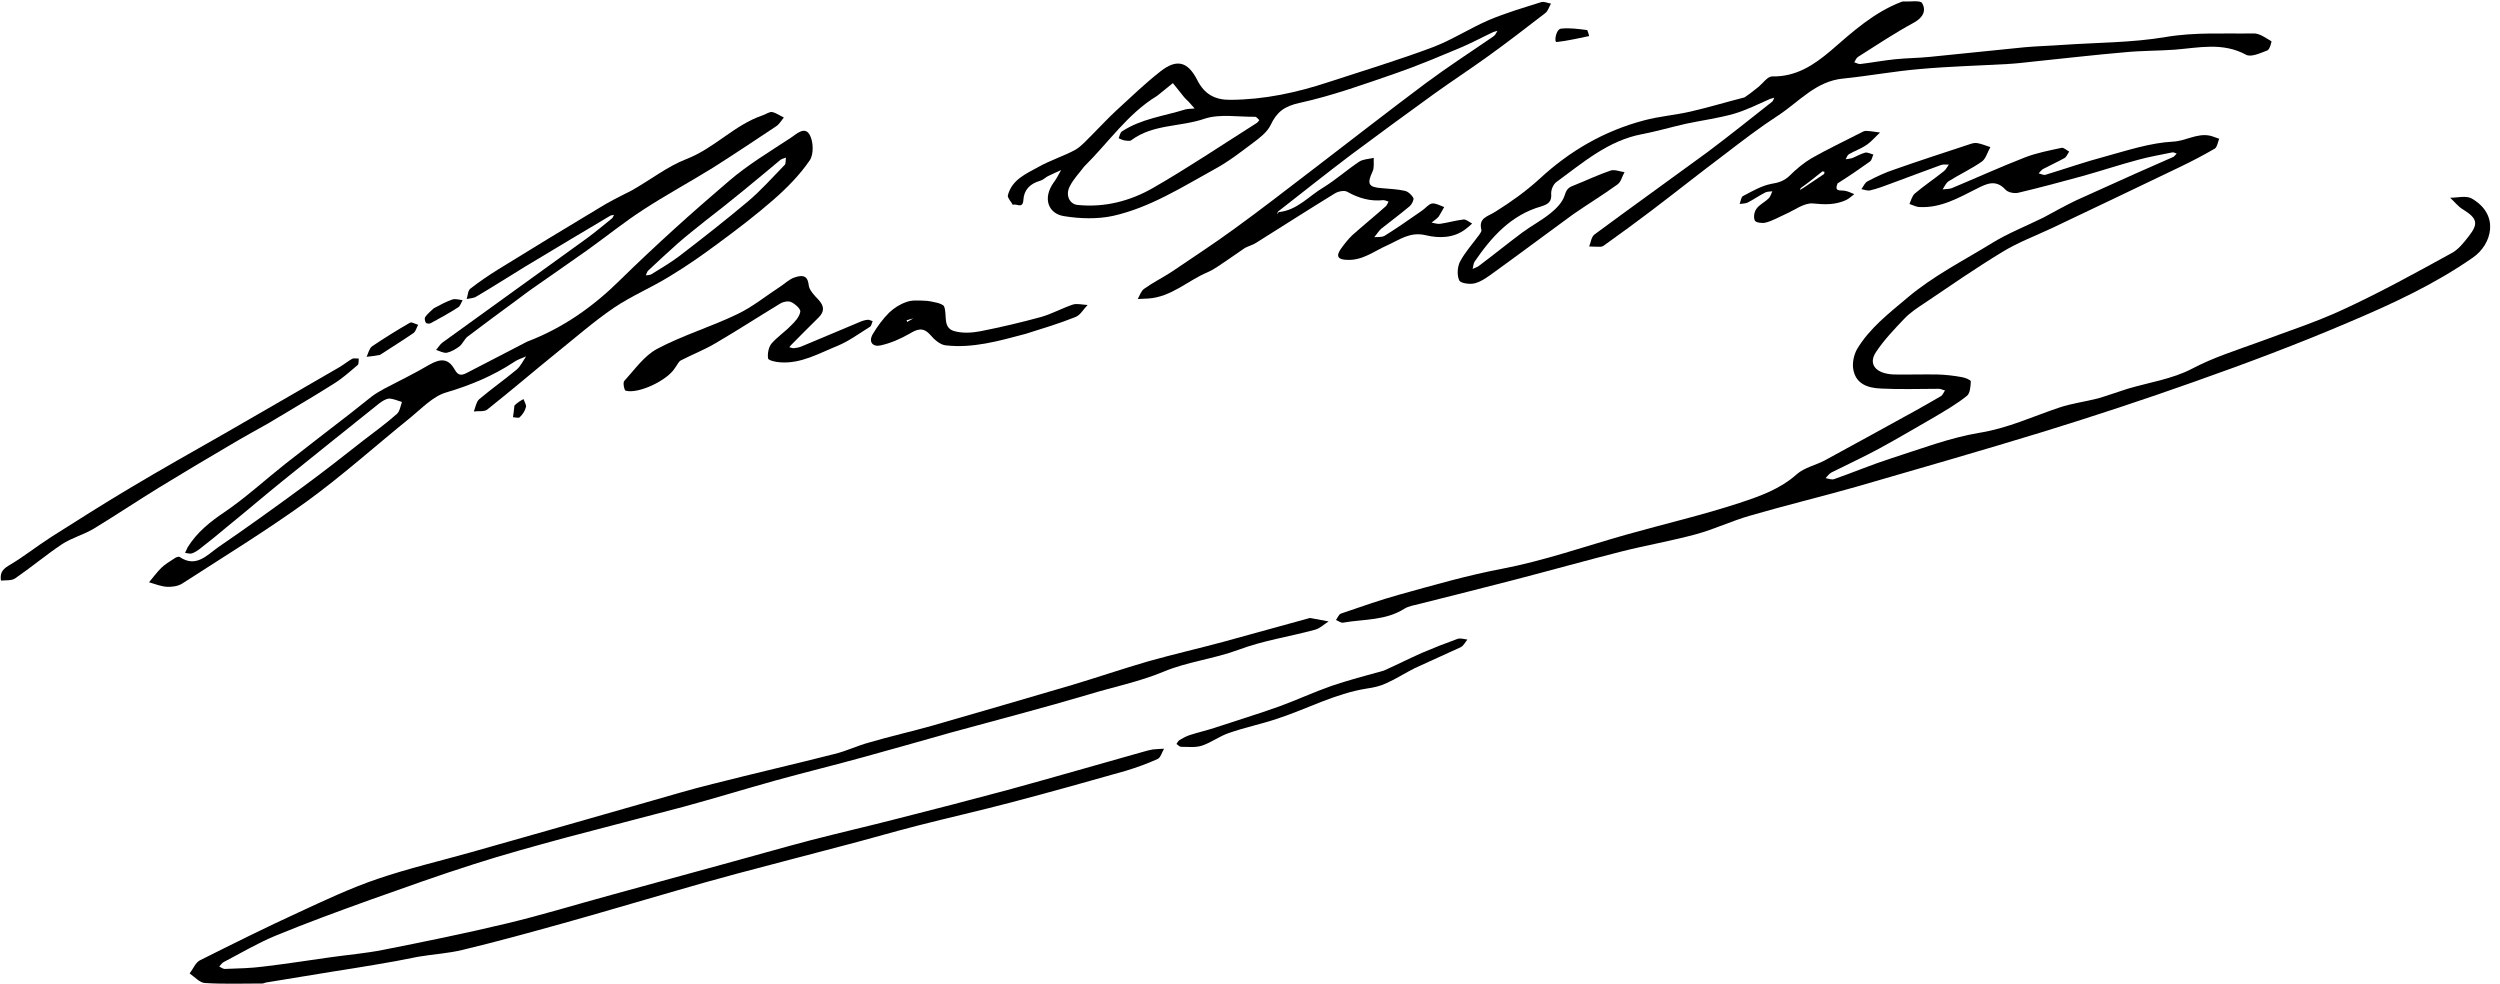 <?xml version="1.0" encoding="utf-8"?>
<!DOCTYPE svg PUBLIC "-//W3C//DTD SVG 1.1//EN" "http://www.w3.org/Graphics/SVG/1.1/DTD/svg11.dtd">

<svg version="1.1" id="Contours" xmlns="http://www.w3.org/2000/svg" xmlns:xlink="http://www.w3.org/1999/xlink" x="0px" y="0px" width="1046.777" height="412.096" viewBox="0 0 1046.777 412.096" xml:space="preserve" stroke="black" fill="none" stroke-linecap='round' stroke-linejoin='round'>
<desc xmlns:shape="http://adobe.com/products/shape">
</desc>
<path d='M855.6 91.1 C860.4 88.5 864.9 86.0 869.5 83.8 C877.6 80.1 885.8 76.5 893.9 72.8 C899.3 70.4 904.6 68.1 910.0 65.7 C910.5 65.4 910.9 64.8 911.4 64.3 C910.8 64.1 910.1 63.7 909.6 63.8 C904.8 64.8 900.0 65.6 895.3 66.9 C887.4 69.0 879.6 71.6 871.7 73.8 C862.9 76.2 854.0 78.6 845.1 80.7 C843.4 81.1 840.8 80.6 839.7 79.4 C835.7 75.0 831.8 76.9 827.7 79.0 C820.1 82.8 812.8 87.1 803.9 86.7 C802.4 86.7 801.0 85.9 799.5 85.4 C800.2 83.9 800.6 82.0 801.8 81.0 C805.7 77.7 809.9 74.9 813.9 71.7 C814.8 71.0 815.3 69.9 816.0 68.9 C814.9 69.0 813.7 68.7 812.7 69.1 C805.7 71.6 798.8 74.3 791.9 76.8 C789.0 77.9 786.1 79.0 783.1 79.7 C782.0 80.0 780.6 79.4 779.4 79.2 C780.2 78.1 780.8 76.5 782.0 75.9 C785.6 74.0 789.4 72.2 793.4 70.9 C803.6 67.3 813.8 64.0 824.1 60.6 C825.3 60.2 826.6 59.7 827.8 59.9 C829.7 60.2 831.5 61.0 833.4 61.6 C832.2 63.6 831.6 66.3 829.9 67.6 C825.5 70.7 820.5 73.0 815.9 75.9 C814.8 76.6 814.2 78.1 813.4 79.3 C814.7 79.1 816.1 79.2 817.2 78.8 C827.5 74.5 837.6 69.9 847.9 65.9 C852.8 64.0 858.1 63.0 863.2 61.9 C864.1 61.7 865.3 62.9 866.4 63.5 C865.7 64.4 865.3 65.7 864.4 66.2 C861.5 67.8 858.4 69.2 855.4 70.8 C854.7 71.2 854.2 72.0 853.6 72.6 C854.6 72.8 855.6 73.4 856.4 73.2 C864.7 70.7 872.9 67.8 881.2 65.6 C890.7 63.0 900.3 59.8 909.9 59.3 C915.3 59.0 919.9 55.7 925.3 56.8 C926.6 57.1 927.9 57.7 929.2 58.1 C928.6 59.5 928.4 61.5 927.4 62.2 C922.6 65.0 917.6 67.6 912.6 70.0 C894.8 78.6 877.0 87.0 859.2 95.5 C852.2 98.8 844.9 101.5 838.4 105.5 C827.2 112.3 816.5 119.7 805.7 127.0 C802.8 128.9 799.8 130.9 797.4 133.4 C793.2 137.8 788.9 142.3 785.5 147.4 C782.1 152.5 785.4 156.5 793.0 156.8 C799.1 156.9 805.2 156.7 811.3 156.8 C814.7 156.9 818.1 157.3 821.4 157.9 C822.8 158.1 825.2 159.1 825.2 159.7 C825.1 161.8 824.9 164.8 823.5 165.8 C819.4 169.1 814.7 171.8 810.2 174.5 C802.4 179.0 794.6 183.6 786.7 187.9 C780.2 191.4 773.5 194.5 766.9 197.8 C765.9 198.3 765.2 199.4 764.4 200.2 C765.6 200.4 767.0 201.0 768.0 200.6 C776.0 197.8 783.8 194.5 791.9 191.9 C804.1 188.0 816.3 183.3 828.9 181.2 C840.7 179.3 851.1 174.4 862.1 170.7 C867.4 168.9 873.1 168.2 878.5 166.8 C882.6 165.6 886.7 164.1 890.8 162.8 C899.9 160.1 909.6 158.7 917.8 154.4 C926.7 149.7 936.0 146.8 945.3 143.4 C957.3 138.9 969.5 135.0 981.1 129.6 C996.5 122.5 1011.4 114.3 1026.3 106.1 C1029.3 104.6 1031.6 101.6 1033.7 98.9 C1037.9 93.6 1037.2 91.4 1031.3 87.7 C1029.2 86.5 1027.7 84.4 1025.9 82.8 C1029.0 82.8 1032.6 81.8 1034.9 83.1 C1046.8 89.9 1043.4 102.3 1035.5 107.8 C1019.3 119.1 1001.5 127.3 983.3 135.0 C962.0 144.1 940.4 152.2 918.6 159.9 C897.8 167.3 876.8 174.2 855.8 180.7 C829.7 188.7 803.5 196.2 777.3 203.8 C762.5 208.0 747.6 211.6 732.8 215.9 C725.1 218.1 717.8 221.6 710.1 223.7 C699.8 226.5 689.3 228.3 679.0 230.9 C664.0 234.7 649.0 238.9 634.0 242.8 C620.9 246.2 607.7 249.5 594.6 252.8 C592.4 253.4 589.9 253.7 588.0 254.9 C580.1 259.9 571.0 259.2 562.4 260.7 C561.5 260.9 560.4 260.0 559.4 259.6 C560.1 258.6 560.6 257.2 561.5 256.9 C569.7 254.1 577.9 251.2 586.2 248.9 C600.3 245.0 614.4 240.9 628.7 238.2 C646.5 234.8 663.5 228.8 680.8 223.9 C696.7 219.4 712.8 215.7 728.3 210.6 C736.8 207.8 745.4 204.8 752.4 198.5 C755.5 195.8 760.2 194.8 764.0 192.8 C776.8 185.9 789.5 178.8 802.3 171.8 C805.8 169.8 809.3 167.9 812.8 165.8 C813.5 165.3 813.8 164.3 814.4 163.5 C813.5 163.3 812.7 162.8 811.8 162.8 C803.8 162.8 795.8 163.1 787.8 162.7 C781.3 162.5 777.0 160.3 776.0 154.7 C775.5 152.1 776.2 148.7 777.5 146.3 C782.8 137.4 790.8 131.3 798.6 124.7 C809.6 115.4 822.2 109.1 834.2 101.7 C840.9 97.6 848.3 94.7 855.6 91.1 ' fill ="#000000" stroke="none"/>
<path d='M175.1 400.6 C168.8 401.9 162.8 403.0 156.7 404.0 C150.9 405.0 145.1 405.9 139.4 406.8 C130.0 408.3 120.6 409.9 111.3 411.4 C110.8 411.5 110.4 411.8 109.9 411.8 C101.9 411.8 93.8 412.1 85.8 411.6 C83.6 411.5 81.5 409.0 79.4 407.6 C80.8 405.8 81.8 403.1 83.7 402.1 C97.5 395.2 111.3 388.3 125.3 381.9 C136.1 376.9 146.9 371.8 158.1 368.0 C171.0 363.6 184.3 360.5 197.4 356.8 C221.9 349.9 246.3 342.9 270.8 335.9 C280.0 333.3 289.2 330.5 298.6 328.2 C315.5 323.9 332.5 320.0 349.4 315.7 C354.4 314.5 359.0 312.2 363.9 310.9 C372.7 308.3 381.7 306.3 390.5 303.8 C410.0 298.2 429.5 292.5 448.9 286.8 C459.6 283.6 470.1 280.0 480.8 276.9 C491.1 274.0 501.6 271.6 512.0 268.8 C524.1 265.5 536.2 262.1 548.3 258.8 C548.5 258.8 548.7 258.8 548.8 258.8 C551.3 259.3 553.8 259.7 556.3 260.2 C554.4 261.4 552.6 263.2 550.5 263.7 C539.9 266.6 528.8 268.2 518.5 272.1 C508.2 275.9 497.1 277.1 487.3 281.2 C477.0 285.5 466.2 287.6 455.8 290.8 C436.6 296.5 417.2 301.5 397.9 306.8 C385.8 310.2 373.7 313.7 361.6 317.0 C349.3 320.4 337.0 323.4 324.7 326.8 C311.8 330.4 299.1 334.3 286.2 337.8 C269.7 342.2 253.1 346.4 236.6 350.8 C223.8 354.3 210.9 357.8 198.2 361.9 C183.7 366.5 169.3 371.7 154.9 376.8 C141.6 381.6 128.2 386.5 115.1 391.9 C107.7 395.0 100.8 399.1 93.7 402.8 C92.9 403.2 92.4 404.1 91.8 404.7 C92.6 405.1 93.5 405.8 94.3 405.7 C99.7 405.5 105.1 405.4 110.4 404.7 C119.6 403.6 128.7 402.2 137.8 400.9 C145.4 399.8 153.0 399.2 160.5 397.7 C177.7 394.3 194.9 390.8 212.0 386.7 C226.7 383.2 241.3 378.7 256.0 374.7 C272.9 370.1 289.8 365.4 306.7 360.8 C317.6 357.8 328.5 354.7 339.5 351.8 C351.5 348.7 363.7 345.9 375.7 342.8 C391.1 338.9 406.5 334.9 421.8 330.8 C440.8 325.6 459.7 320.1 478.6 314.8 C480.0 314.4 481.4 314.0 482.7 313.8 C484.3 313.6 485.8 313.6 487.4 313.5 C486.5 315.0 486.0 317.2 484.7 317.8 C480.3 319.8 475.8 321.4 471.2 322.8 C455.4 327.3 439.6 331.7 423.7 335.9 C410.4 339.4 397.1 342.4 383.8 345.8 C373.3 348.5 362.8 351.6 352.3 354.3 C337.7 358.2 323.1 361.9 308.6 365.8 C299.4 368.3 290.3 370.8 281.2 373.5 C266.2 377.8 251.2 382.3 236.1 386.5 C222.1 390.4 208.0 394.3 193.8 397.7 C187.8 399.2 181.5 399.5 175.1 400.6 ' fill ="#000000" stroke="none"/>
<path d='M535.4 88.8 C543.1 88.1 548.0 82.1 554.1 78.5 C559.3 75.3 564.0 71.1 569.1 67.7 C570.8 66.6 573.2 66.6 575.2 66.1 C575.1 68.0 575.5 70.2 574.7 71.8 C572.3 77.0 572.9 78.4 578.7 78.8 C581.9 79.1 585.1 79.2 588.2 79.9 C589.6 80.2 591.1 81.6 591.8 82.9 C592.1 83.6 591.2 85.5 590.3 86.3 C586.4 89.6 582.3 92.6 578.3 95.8 C577.2 96.8 576.4 98.2 575.4 99.3 C576.9 99.2 578.6 99.4 579.8 98.7 C585.1 95.4 590.2 91.8 595.4 88.2 C596.9 87.2 598.1 85.5 599.6 85.2 C601.2 85.0 603.0 86.1 604.7 86.7 C603.9 88.0 603.2 89.5 602.3 90.8 C601.5 91.7 600.4 92.4 599.4 93.2 C600.6 93.4 601.9 93.9 603.1 93.7 C606.4 93.2 609.5 92.3 612.8 91.9 C613.9 91.8 615.2 93.0 616.4 93.6 C615.5 94.4 614.7 95.2 613.7 95.9 C608.7 99.8 602.4 99.8 597.0 98.5 C590.4 96.9 586.0 100.4 580.9 102.7 C575.4 105.1 570.5 109.2 563.9 108.8 C560.5 108.7 559.2 107.5 561.3 104.4 C562.8 102.3 564.4 100.2 566.2 98.5 C570.8 94.4 575.6 90.5 580.2 86.4 C580.8 85.9 581.0 85.1 581.4 84.4 C580.7 84.2 579.9 83.8 579.2 83.8 C573.8 84.4 568.9 83.0 564.1 80.3 C562.9 79.6 560.3 80.1 558.9 81.0 C547.8 87.8 536.9 94.8 525.9 101.7 C524.5 102.6 522.8 103.0 521.3 103.8 C518.7 105.5 516.2 107.4 513.6 109.1 C511.0 110.8 508.4 112.8 505.6 114.0 C497.3 117.5 490.4 124.4 480.7 125.0 C479.2 125.1 477.8 125.1 476.4 125.2 C477.2 123.7 477.8 121.8 479.1 120.9 C482.7 118.3 486.8 116.3 490.6 113.8 C499.3 107.9 508.2 102.1 516.7 95.9 C527.9 87.8 538.8 79.3 549.8 70.9 C565.5 58.9 581.1 46.7 596.9 34.9 C605.9 28.2 615.3 22.1 624.5 15.8 C625.0 15.4 625.6 15.1 626.0 14.6 C626.4 14.1 626.6 13.5 627.0 12.9 C626.4 13.1 625.8 13.2 625.3 13.4 C620.8 15.5 616.4 17.9 611.9 19.8 C602.8 23.6 593.7 27.5 584.4 30.7 C571.1 35.3 557.8 40.1 544.1 43.1 C537.7 44.5 534.6 46.9 532.0 52.4 C530.6 55.3 527.5 57.7 524.8 59.7 C519.6 63.6 514.5 67.6 508.8 70.7 C495.0 78.3 481.6 86.9 466.0 90.4 C459.5 91.8 452.2 91.6 445.5 90.5 C439.0 89.5 436.4 83.1 441.2 76.4 C442.4 74.8 443.3 73.0 444.3 71.2 C442.4 72.1 440.5 72.9 438.7 73.8 C437.6 74.4 436.7 75.4 435.5 75.7 C431.3 76.9 428.7 79.5 428.5 83.8 C428.2 87.7 425.5 85.0 424.1 85.8 C423.4 84.5 421.8 82.9 422.0 81.8 C423.7 75.2 429.6 72.8 434.8 69.9 C439.8 67.1 445.3 65.4 450.3 62.7 C453.0 61.1 455.2 58.4 457.5 56.2 C460.9 52.8 464.2 49.2 467.7 46.0 C473.7 40.5 479.6 34.8 486.0 29.8 C492.7 24.6 497.3 25.7 501.3 33.5 C504.3 39.5 508.8 41.9 515.3 41.8 C529.4 41.7 542.9 38.8 556.2 34.4 C570.9 29.6 585.7 25.1 600.1 19.7 C608.2 16.6 615.5 11.8 623.4 8.4 C630.5 5.4 638.0 3.2 645.3 0.9 C646.5 0.5 648.0 1.3 649.4 1.5 C648.6 2.9 648.2 4.6 647.0 5.5 C639.1 11.6 631.2 17.7 623.0 23.6 C615.5 29.0 607.7 34.1 600.2 39.5 C588.6 47.9 577.1 56.3 565.7 64.8 C555.5 72.5 545.5 80.5 535.1 88.6 C534.9 89.1 534.8 89.4 534.8 89.7 C535.0 89.4 535.2 89.1 535.4 88.8 M453.9 69.8 C451.9 72.5 449.5 74.9 448.0 77.9 C446.0 81.5 447.7 85.4 451.1 85.8 C462.4 87.0 473.1 84.2 482.6 78.8 C497.4 70.3 511.5 60.8 525.9 51.7 C526.5 51.4 526.9 50.8 527.3 50.3 C526.7 49.8 526.1 48.9 525.6 48.9 C518.5 49.0 510.8 47.6 504.4 49.7 C494.3 53.2 482.8 51.9 473.7 58.7 C473.1 59.2 471.7 58.9 470.8 58.8 C469.9 58.6 469.2 58.2 468.4 57.9 C468.8 56.9 469.0 55.5 469.8 55.0 C477.9 49.7 487.4 48.6 496.4 45.8 C497.6 45.5 499.0 45.6 500.2 45.4 C499.4 44.5 498.5 43.5 497.7 42.6 C497.1 42.0 496.5 41.5 495.9 40.8 C494.3 38.8 492.7 36.8 491.1 34.8 C489.0 36.5 486.9 38.2 484.8 39.9 C484.7 40.0 484.6 40.1 484.4 40.2 C472.2 47.6 464.3 59.5 453.9 69.8 ' fill ="#000000" stroke="none"/>
<path d='M730.4 40.8 C732.7 39.3 734.5 37.8 736.4 36.3 C738.2 34.8 740.1 32.0 742.0 32.0 C752.0 32.2 759.4 27.3 766.6 21.2 C775.7 13.3 784.6 5.2 796.1 0.8 C796.4 0.7 796.7 0.6 797.0 0.6 C799.7 0.8 804.1 0.0 804.8 1.3 C806.6 4.3 805.3 7.3 801.5 9.4 C793.4 13.8 785.7 18.9 778.0 23.8 C777.2 24.3 776.9 25.3 776.4 26.1 C777.2 26.3 778.1 26.9 779.0 26.8 C783.9 26.2 788.7 25.3 793.6 24.8 C798.5 24.3 803.4 24.3 808.2 23.8 C821.3 22.5 834.4 21.1 847.6 19.8 C852.9 19.3 858.3 19.2 863.6 18.8 C878.1 17.8 892.6 17.9 906.8 15.5 C919.1 13.4 931.3 14.2 943.5 14.0 C946.1 13.9 948.7 15.9 951.1 17.3 C951.2 17.3 950.4 20.7 949.4 21.1 C946.5 22.2 942.5 24.1 940.4 22.9 C930.6 17.6 920.7 20.0 910.6 20.8 C903.6 21.3 896.5 21.2 889.5 21.9 C876.7 23.0 864.0 24.5 851.2 25.8 C847.7 26.2 844.2 26.6 840.6 26.8 C828.4 27.5 816.2 27.8 804.0 28.9 C793.2 29.8 782.5 31.8 771.7 32.9 C760.3 34.0 753.3 42.6 744.6 48.3 C736.9 53.3 729.6 58.9 722.3 64.5 C711.8 72.4 701.6 80.5 691.2 88.4 C685.0 93.1 678.7 97.7 672.4 102.2 C671.8 102.7 671.1 103.2 670.4 103.3 C668.7 103.4 667.0 103.2 665.4 103.2 C666.1 101.5 666.3 99.2 667.6 98.2 C683.3 86.6 699.1 75.3 714.8 63.8 C724.0 56.9 733.0 49.7 742.0 42.6 C742.5 42.2 742.6 41.5 742.9 40.9 C742.4 41.1 741.8 41.2 741.2 41.4 C736.1 43.6 731.1 46.2 725.8 47.7 C719.4 49.5 712.6 50.4 706.0 51.8 C699.8 53.2 693.7 55.0 687.4 56.2 C673.3 58.9 662.8 68.1 651.7 76.2 C650.4 77.1 649.4 79.5 649.5 81.1 C649.8 84.5 648.2 85.5 645.4 86.4 C632.7 90.0 624.5 99.2 617.4 109.6 C616.9 110.4 616.9 111.6 616.6 112.6 C617.6 112.1 618.6 111.9 619.4 111.2 C625.4 106.7 631.2 102.0 637.2 97.5 C641.1 94.6 645.5 92.3 649.2 89.3 C651.7 87.3 654.2 84.7 655.1 81.9 C655.8 79.6 656.5 78.6 658.6 77.8 C663.9 75.7 669.1 73.2 674.4 71.4 C676.1 70.9 678.2 71.8 680.2 72.1 C679.2 73.8 678.8 76.1 677.3 77.2 C671.2 81.6 664.8 85.5 658.6 89.8 C647.6 97.8 636.7 106.0 625.6 114.0 C623.1 115.8 620.5 117.8 617.6 118.6 C615.5 119.2 611.5 118.6 611.0 117.4 C610.0 115.3 610.2 111.8 611.3 109.6 C613.4 105.6 616.6 102.1 619.3 98.4 C619.7 97.8 620.4 96.9 620.3 96.4 C618.9 91.1 623.0 90.7 626.2 88.6 C632.6 84.6 638.9 80.1 644.5 75.0 C657.2 63.2 671.7 54.8 688.4 50.4 C694.7 48.7 701.4 48.2 707.9 46.7 C715.3 45.0 722.5 42.8 730.4 40.8 ' fill ="#000000" stroke="none"/>
<path d='M220.6 143.1 C235.8 137.3 248.4 128.4 259.8 117.1 C274.4 102.8 289.6 89.1 305.2 75.8 C313.1 69.0 322.3 63.5 331.1 57.7 C333.4 56.2 336.9 52.7 339.0 56.4 C340.6 59.2 340.8 64.7 339.0 67.2 C334.9 73.2 329.6 78.6 324.0 83.5 C316.6 90.0 308.7 96.0 300.7 101.9 C294.1 106.8 287.4 111.5 280.4 115.7 C272.8 120.4 264.4 123.9 257.0 128.9 C248.5 134.7 240.8 141.5 232.8 147.9 C223.2 155.7 213.7 163.8 204.0 171.5 C202.7 172.5 200.3 172.0 198.4 172.3 C199.1 170.5 199.4 168.3 200.6 167.2 C205.7 162.9 211.2 159.0 216.4 154.7 C218.0 153.3 219.0 151.1 220.3 149.2 C218.6 150.0 216.7 150.5 215.2 151.6 C206.4 157.4 197.0 161.3 186.9 164.3 C181.3 165.9 176.6 171.0 171.8 174.9 C157.3 186.6 143.4 199.1 128.4 210.0 C111.5 222.2 93.7 233.1 76.2 244.4 C74.4 245.5 71.9 245.8 69.8 245.7 C67.3 245.5 64.8 244.5 62.4 243.8 C64.1 241.8 65.6 239.7 67.5 237.8 C69.1 236.3 71.0 235.1 72.9 233.9 C73.5 233.4 74.8 232.9 75.2 233.2 C82.1 237.9 86.7 232.4 91.4 229.1 C103.4 220.9 115.2 212.4 126.9 203.8 C135.5 197.5 143.9 190.9 152.3 184.3 C157.0 180.7 161.8 177.2 166.2 173.3 C167.4 172.2 167.7 170.0 168.3 168.3 C166.5 167.8 164.7 166.9 162.9 166.9 C161.5 167.0 160.0 168.0 158.8 168.9 C145.3 179.7 131.8 190.5 118.3 201.4 C110.4 207.8 102.7 214.4 94.8 220.8 C91.4 223.7 87.9 226.5 84.3 229.3 C83.1 230.3 81.8 231.2 80.4 231.7 C79.6 232.0 78.5 231.6 77.5 231.5 C77.9 230.7 78.2 229.8 78.6 229.1 C82.5 222.9 87.8 218.6 93.9 214.5 C102.9 208.4 111.0 200.9 119.5 194.2 C128.7 187.0 137.9 179.9 147.1 172.8 C150.1 170.5 152.9 168.1 155.8 165.9 C157.4 164.7 159.2 163.7 161.0 162.7 C167.3 159.4 173.7 156.3 179.8 152.7 C184.6 150.0 187.7 150.1 190.3 154.6 C192.0 157.8 193.7 157.1 196.1 155.8 C204.1 151.6 212.3 147.5 220.6 143.1 M294.9 92.8 C291.1 95.9 287.3 98.8 283.7 102.0 C279.5 105.7 275.5 109.5 271.4 113.3 C270.9 113.8 270.7 114.7 270.4 115.3 C271.2 115.2 272.2 115.2 272.8 114.8 C276.7 112.4 280.6 110.1 284.2 107.4 C294.0 99.9 303.7 92.3 313.1 84.4 C318.7 79.7 323.5 74.2 328.6 69.0 C329.1 68.4 328.9 67.0 329.1 66.0 C328.3 66.3 327.3 66.5 326.7 67.0 C316.4 75.6 306.1 84.2 294.9 92.8 ' fill ="#000000" stroke="none"/>
<path d='M264.4 79.8 C272.4 75.3 279.4 69.7 287.4 66.6 C299.1 62.1 307.5 52.3 319.3 48.3 C320.6 47.9 322.0 46.8 323.2 46.9 C324.9 47.2 326.5 48.4 328.2 49.2 C327.2 50.4 326.4 51.9 325.1 52.8 C316.2 58.7 307.4 64.6 298.4 70.3 C288.7 76.3 278.7 81.7 269.2 87.9 C261.2 93.1 253.8 99.1 246.1 104.6 C238.4 110.1 230.6 115.4 222.8 120.9 C221.0 122.1 219.3 123.5 217.5 124.8 C210.2 130.2 202.9 135.5 195.7 141.0 C194.4 142.1 193.7 144.0 192.3 145.1 C190.8 146.2 188.9 147.3 187.1 147.7 C185.7 147.9 184.1 147.0 182.6 146.5 C183.5 145.5 184.2 144.2 185.3 143.4 C205.5 128.8 225.6 114.3 245.7 99.8 C249.4 97.1 252.8 94.2 256.3 91.4 C256.6 91.1 256.8 90.5 257.1 90.0 C256.5 90.1 255.8 90.1 255.4 90.4 C243.6 97.4 231.9 104.4 220.1 111.5 C213.2 115.7 206.4 120.1 199.4 124.2 C198.3 124.9 196.7 124.9 195.4 125.2 C195.9 123.7 195.9 121.7 196.9 120.9 C200.6 118.0 204.6 115.3 208.6 112.8 C222.5 104.2 236.5 95.7 250.5 87.3 C254.8 84.6 259.4 82.3 264.4 79.8 ' fill ="#000000" stroke="none"/>
<path d='M282.6 154.1 C279.4 159.3 267.4 165.0 262.0 163.6 C261.4 163.5 260.7 160.2 261.4 159.5 C265.7 154.8 269.7 149.0 275.1 146.1 C285.8 140.4 297.6 136.9 308.6 131.6 C315.0 128.6 320.7 123.9 326.7 120.0 C328.7 118.7 330.5 116.9 332.6 116.2 C335.1 115.4 338.1 114.6 338.6 119.3 C338.8 121.5 341.0 123.7 342.7 125.5 C345.2 128.2 345.3 130.5 342.6 133.1 C338.9 136.7 335.3 140.4 331.7 144.0 C331.2 144.4 330.9 144.9 330.5 145.4 C331.1 145.5 331.7 145.8 332.3 145.8 C333.4 145.7 334.5 145.5 335.5 145.1 C343.6 141.7 351.7 138.3 359.8 134.9 C360.9 134.4 362.1 134.0 363.3 133.9 C364.0 133.8 364.7 134.3 365.4 134.5 C365.0 135.3 364.9 136.4 364.3 136.8 C359.8 139.6 355.5 142.8 350.7 144.8 C343.0 147.9 335.4 152.4 326.6 151.7 C324.8 151.6 321.8 150.9 321.6 150.1 C321.3 148.1 321.8 145.4 323.0 143.9 C325.4 141.1 328.6 139.0 331.2 136.3 C332.9 134.7 334.7 132.7 335.1 130.5 C335.3 129.4 333.0 127.3 331.3 126.5 C330.1 125.9 328.0 126.3 326.7 127.1 C317.6 132.6 308.7 138.4 299.6 143.7 C294.9 146.5 289.9 148.4 285.1 150.9 C284.1 151.4 283.6 152.8 282.6 154.1 ' fill ="#000000" stroke="none"/>
<path d='M112.6 177.1 C107.1 180.2 101.8 183.1 96.6 186.2 C86.5 192.1 76.5 198.1 66.5 204.2 C57.4 209.8 48.4 215.8 39.2 221.4 C35.0 223.9 30.0 225.2 25.9 227.9 C19.2 232.4 13.0 237.6 6.3 242.2 C4.8 243.2 2.4 242.9 0.4 243.1 C0.0 240.3 0.7 238.6 3.5 236.9 C9.7 233.3 15.4 228.7 21.5 224.8 C32.4 217.9 43.4 210.9 54.5 204.3 C67.7 196.4 81.1 188.9 94.4 181.3 C110.3 172.1 126.2 163.0 142.0 153.8 C143.9 152.7 145.6 151.3 147.5 150.2 C148.2 149.9 149.3 150.2 150.2 150.1 C150.1 151.0 150.3 152.3 149.8 152.8 C146.5 155.6 143.3 158.5 139.7 160.7 C130.9 166.3 121.8 171.5 112.6 177.1 ' fill ="#000000" stroke="none"/>
<path d='M769.4 76.8 C767.9 80.5 770.6 79.5 772.5 79.9 C773.9 80.1 775.1 80.8 776.4 81.3 C775.2 82.2 774.2 83.2 772.9 83.8 C768.5 85.8 764.1 85.7 759.2 85.2 C755.4 84.8 751.3 88.1 747.3 89.8 C744.6 91.0 742.1 92.5 739.3 93.2 C737.9 93.6 735.2 93.2 734.8 92.4 C734.1 91.1 734.5 88.7 735.4 87.5 C736.6 85.7 738.9 84.7 740.5 83.1 C741.3 82.4 741.6 81.1 742.1 80.1 C741.1 80.2 740.0 80.2 739.1 80.6 C736.6 81.9 734.3 83.5 731.8 84.8 C730.8 85.3 729.6 85.2 728.4 85.4 C728.9 84.2 729.0 82.5 729.8 82.1 C733.6 80.1 737.5 77.8 741.6 77.0 C744.7 76.5 747.0 75.8 749.3 73.6 C752.1 70.8 755.2 68.2 758.6 66.2 C765.3 62.4 772.3 59.1 779.1 55.6 C779.8 55.2 780.6 54.8 781.3 54.8 C783.3 54.9 785.2 55.2 787.2 55.5 C785.3 57.2 783.6 59.3 781.5 60.7 C779.2 62.3 776.5 63.2 774.1 64.6 C773.5 65.0 773.2 66.0 772.8 66.7 C773.7 66.5 774.6 66.5 775.5 66.2 C777.3 65.5 779.1 64.4 781.0 63.9 C782.0 63.7 783.2 64.4 784.4 64.7 C783.9 65.7 783.8 67.0 783.0 67.6 C778.7 70.7 774.3 73.7 769.4 76.8 M754.9 78.8 C757.8 76.8 760.8 74.9 763.7 72.9 C763.9 72.8 763.9 72.2 763.9 71.9 C763.6 71.9 763.2 71.7 763.0 71.8 C760.1 74.1 757.2 76.5 753.9 78.8 C753.9 79.1 753.8 79.4 753.8 79.7 C754.0 79.4 754.2 79.1 754.9 78.8 ' fill ="#000000" stroke="none"/>
<path d='M429.4 139.8 C418.1 142.8 407.3 145.9 396.0 144.6 C393.7 144.4 391.2 142.2 389.5 140.2 C386.5 136.8 384.0 137.8 380.7 139.8 C377.0 141.9 372.9 143.7 368.8 144.6 C365.6 145.4 363.4 143.3 365.5 139.8 C367.4 136.6 369.7 133.5 372.3 130.9 C374.3 129.0 376.8 127.4 379.4 126.5 C381.7 125.6 384.3 125.8 386.8 125.9 C388.7 125.9 390.7 126.4 392.5 126.8 C393.5 127.1 395.0 127.6 395.3 128.3 C396.7 131.8 394.6 137.1 399.4 138.6 C402.8 139.6 406.9 139.4 410.5 138.7 C419.1 137.0 427.6 135.0 436.0 132.7 C440.5 131.4 444.8 129.0 449.3 127.5 C451.1 127.0 453.3 127.6 455.4 127.7 C453.7 129.4 452.4 131.9 450.4 132.7 C443.7 135.4 436.7 137.5 429.4 139.8 M382.4 133.3 C381.5 133.6 380.5 133.8 379.6 134.1 C379.7 134.3 379.8 134.5 379.8 134.8 C380.5 134.4 381.2 134.1 382.4 133.3 ' fill ="#000000" stroke="none"/>
<path d='M579.4 280.8 C585.0 278.3 590.1 275.7 595.3 273.4 C600.2 271.3 605.3 269.3 610.3 267.5 C611.5 267.1 613.0 267.6 614.4 267.8 C613.5 268.9 612.8 270.4 611.6 271.0 C605.2 274.0 598.7 276.8 592.3 279.8 C588.3 281.8 584.5 284.3 580.4 286.1 C577.9 287.3 575.1 287.9 572.3 288.3 C559.0 290.4 547.2 296.9 534.6 301.0 C528.0 303.2 521.2 304.6 514.6 306.9 C510.7 308.2 507.2 310.9 503.3 312.2 C500.6 313.1 497.5 312.7 494.5 312.7 C493.9 312.7 493.2 311.9 492.6 311.5 C493.0 310.9 493.4 310.1 494.0 309.8 C495.3 309.0 496.7 308.3 498.1 307.8 C501.5 306.7 505.0 305.9 508.4 304.8 C517.5 301.8 526.6 299.0 535.6 295.8 C543.0 293.1 550.1 289.8 557.5 287.2 C564.6 284.8 571.8 282.9 579.4 280.8 ' fill ="#000000" stroke="none"/>
<path d='M159.1 148.6 C157.1 149.0 155.3 149.2 153.5 149.4 C154.2 147.9 154.6 145.9 155.8 145.0 C161.0 141.5 166.3 138.2 171.7 135.1 C172.4 134.7 173.9 135.7 175.1 136.0 C174.4 137.2 174.1 138.7 173.2 139.4 C168.7 142.5 164.0 145.4 159.1 148.6 ' fill ="#000000" stroke="none"/>
<path d='M664.6 12.6 C665.0 13.6 665.2 14.3 665.4 15.1 C660.9 16.0 656.4 17.1 651.8 17.6 C650.6 17.7 651.5 12.2 653.6 12.0 C657.1 11.6 660.8 12.1 664.6 12.6 ' fill ="#000000" stroke="none"/>
<path d='M181.6 129.1 C184.4 127.6 186.8 126.3 189.4 125.4 C190.7 125.0 192.3 125.5 193.7 125.7 C193.1 126.7 192.7 128.2 191.8 128.7 C188.1 131.1 184.1 133.3 180.2 135.4 C179.7 135.6 178.5 135.5 178.3 135.1 C177.9 134.5 177.7 133.3 178.0 132.8 C178.9 131.5 180.2 130.4 181.6 129.1 ' fill ="#000000" stroke="none"/>
<path d='M215.4 169.8 C216.6 168.6 217.9 167.8 219.2 167.1 C219.6 168.3 220.5 169.6 220.2 170.5 C219.8 172.1 218.8 173.6 217.6 174.7 C217.1 175.2 215.7 174.7 214.8 174.7 C215.0 173.2 215.2 171.8 215.4 169.8 ' fill ="#000000" stroke="none"/>

</svg>